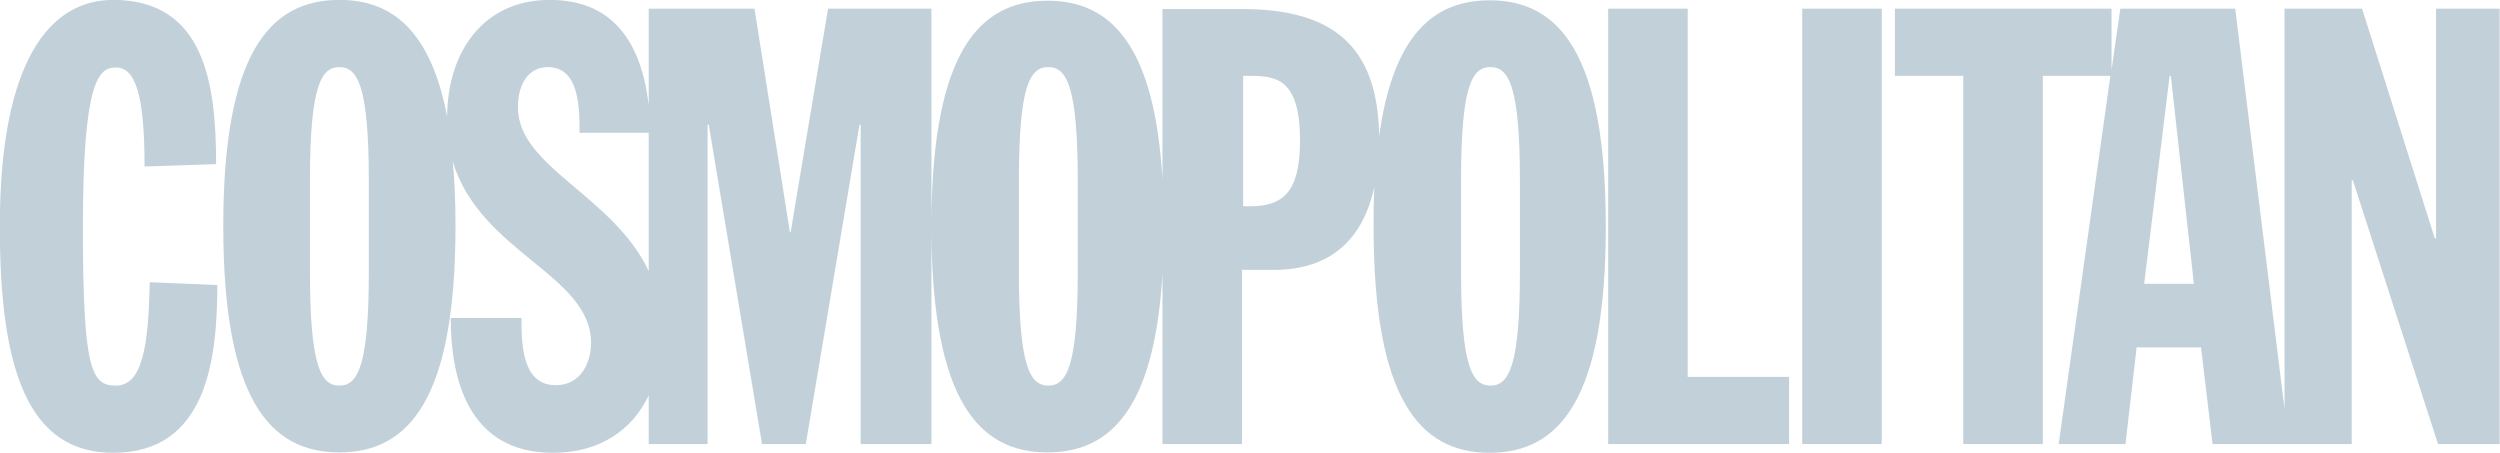 <svg xmlns="http://www.w3.org/2000/svg" viewBox="0 0 2960 536"><path d="M133.95-.115C59.565-.115-.224 70.973-.224 268.23c0 169.482 33.425 267.875 134.172 267.875 110.163 0 123.345-108.75 123.345-198.67l-80.033-3.295c-1.412 74.854-8.474 122.403-40.016 122.403-29.189 0-39.075-18.831-39.075-188.313 0-175.13 19.302-188.312 39.075-188.312 23.068 0 33.896 32.013 33.896 117.224l84.74-2.824C255.882 100.162 242.7-.115 133.95-.115zm267.874 0c-83.328 0-137.468 64.497-137.468 267.875 0 203.377 54.14 267.874 137.468 267.874 83.328 0 137.468-64.497 137.468-267.874 0-28.247-.942-53.67-3.296-76.738 32.484 108.28 163.832 134.173 163.832 215.147 0 21.185-10.828 49.903-41.9 49.903-40.486 0-40.486-50.844-40.486-79.562h-83.8c0 71.088 20.244 159.595 120.991 159.595 55.552 0 93.686-26.835 113.459-67.793v57.436h69.675V147.71h1.413l63.084 378.038h51.786l63.556-378.038h1.412v378.038h83.799V277.646c1.883 195.845 55.552 257.988 137.468 257.988 74.854 0 126.64-52.257 136.056-211.38v201.494h94.156V319.546h37.663c68.734 0 105.925-37.663 119.107-98.394-.941 14.595-.941 30.601-.941 47.078 0 203.378 54.14 267.875 137.468 267.875 83.328 0 137.468-64.497 137.468-267.875 0-203.377-54.14-267.874-137.468-267.874-66.38 0-114.4 40.958-130.877 161.007-1.413-108.75-56.965-150.65-162.42-150.65h-94.156v201.494C1366.925 53.083 1315.139.827 1240.285.827c-81.916 0-135.585 62.614-137.468 257.988V10.242H980.414l-44.254 264.58h-.941l-41.9-264.58H768.092v113.93C759.147 49.316 725.25-.116 650.867-.116c-78.62 0-120.99 61.672-121.462 137.939C509.633 35.664 463.967-.115 401.824-.115zm1502.263 10.357v515.506h214.205v-79.562h-120.05V10.242h-94.155zm229.74 0v515.506h94.157V10.242h-94.156zm109.693 0v79.562h80.974v435.944h94.156V89.804h80.033l-61.201 435.944h79.09l13.183-114.4h76.266l13.653 114.4h164.773V213.62h1.413l100.747 312.128h72.971V10.242h-75.325v272.112h-1.412l-86.153-272.112h-91.803V484.32L2646.51 10.242h-136.056l-10.357 72.5v-72.5H2243.52zM401.824 79.447c21.656 0 34.838 22.598 34.838 134.173v108.75c0 111.575-13.182 134.173-34.838 134.173s-34.838-22.598-34.838-134.173V213.62c0-111.575 13.182-134.173 34.838-134.173zm246.69 0c37.662 0 37.662 48.49 37.662 77.68h81.916v163.83c-42.37-89.918-154.887-122.873-154.887-193.96 0-28.248 13.181-47.55 35.308-47.55zm592.713 0c21.656 0 34.837 22.598 34.837 134.173v108.75c0 111.575-13.181 134.173-34.837 134.173-21.656 0-34.838-22.598-34.838-134.173V213.62c0-111.575 12.71-134.173 34.838-134.173zm523.508 0c21.656 0 34.838 22.598 34.838 134.173v108.75c0 111.575-13.182 134.173-34.838 134.173s-34.837-22.598-34.837-134.173V213.62c0-111.575 12.71-134.173 34.837-134.173zM1471.91 89.804h7.062c31.072 0 60.26 2.354 60.26 76.738 0 62.143-21.185 77.679-59.318 77.679h-8.004V89.804zm1096.92 0h1.413l27.305 246.219H2538.7l30.13-246.219z" fill="#c2d1d9"/></svg>
